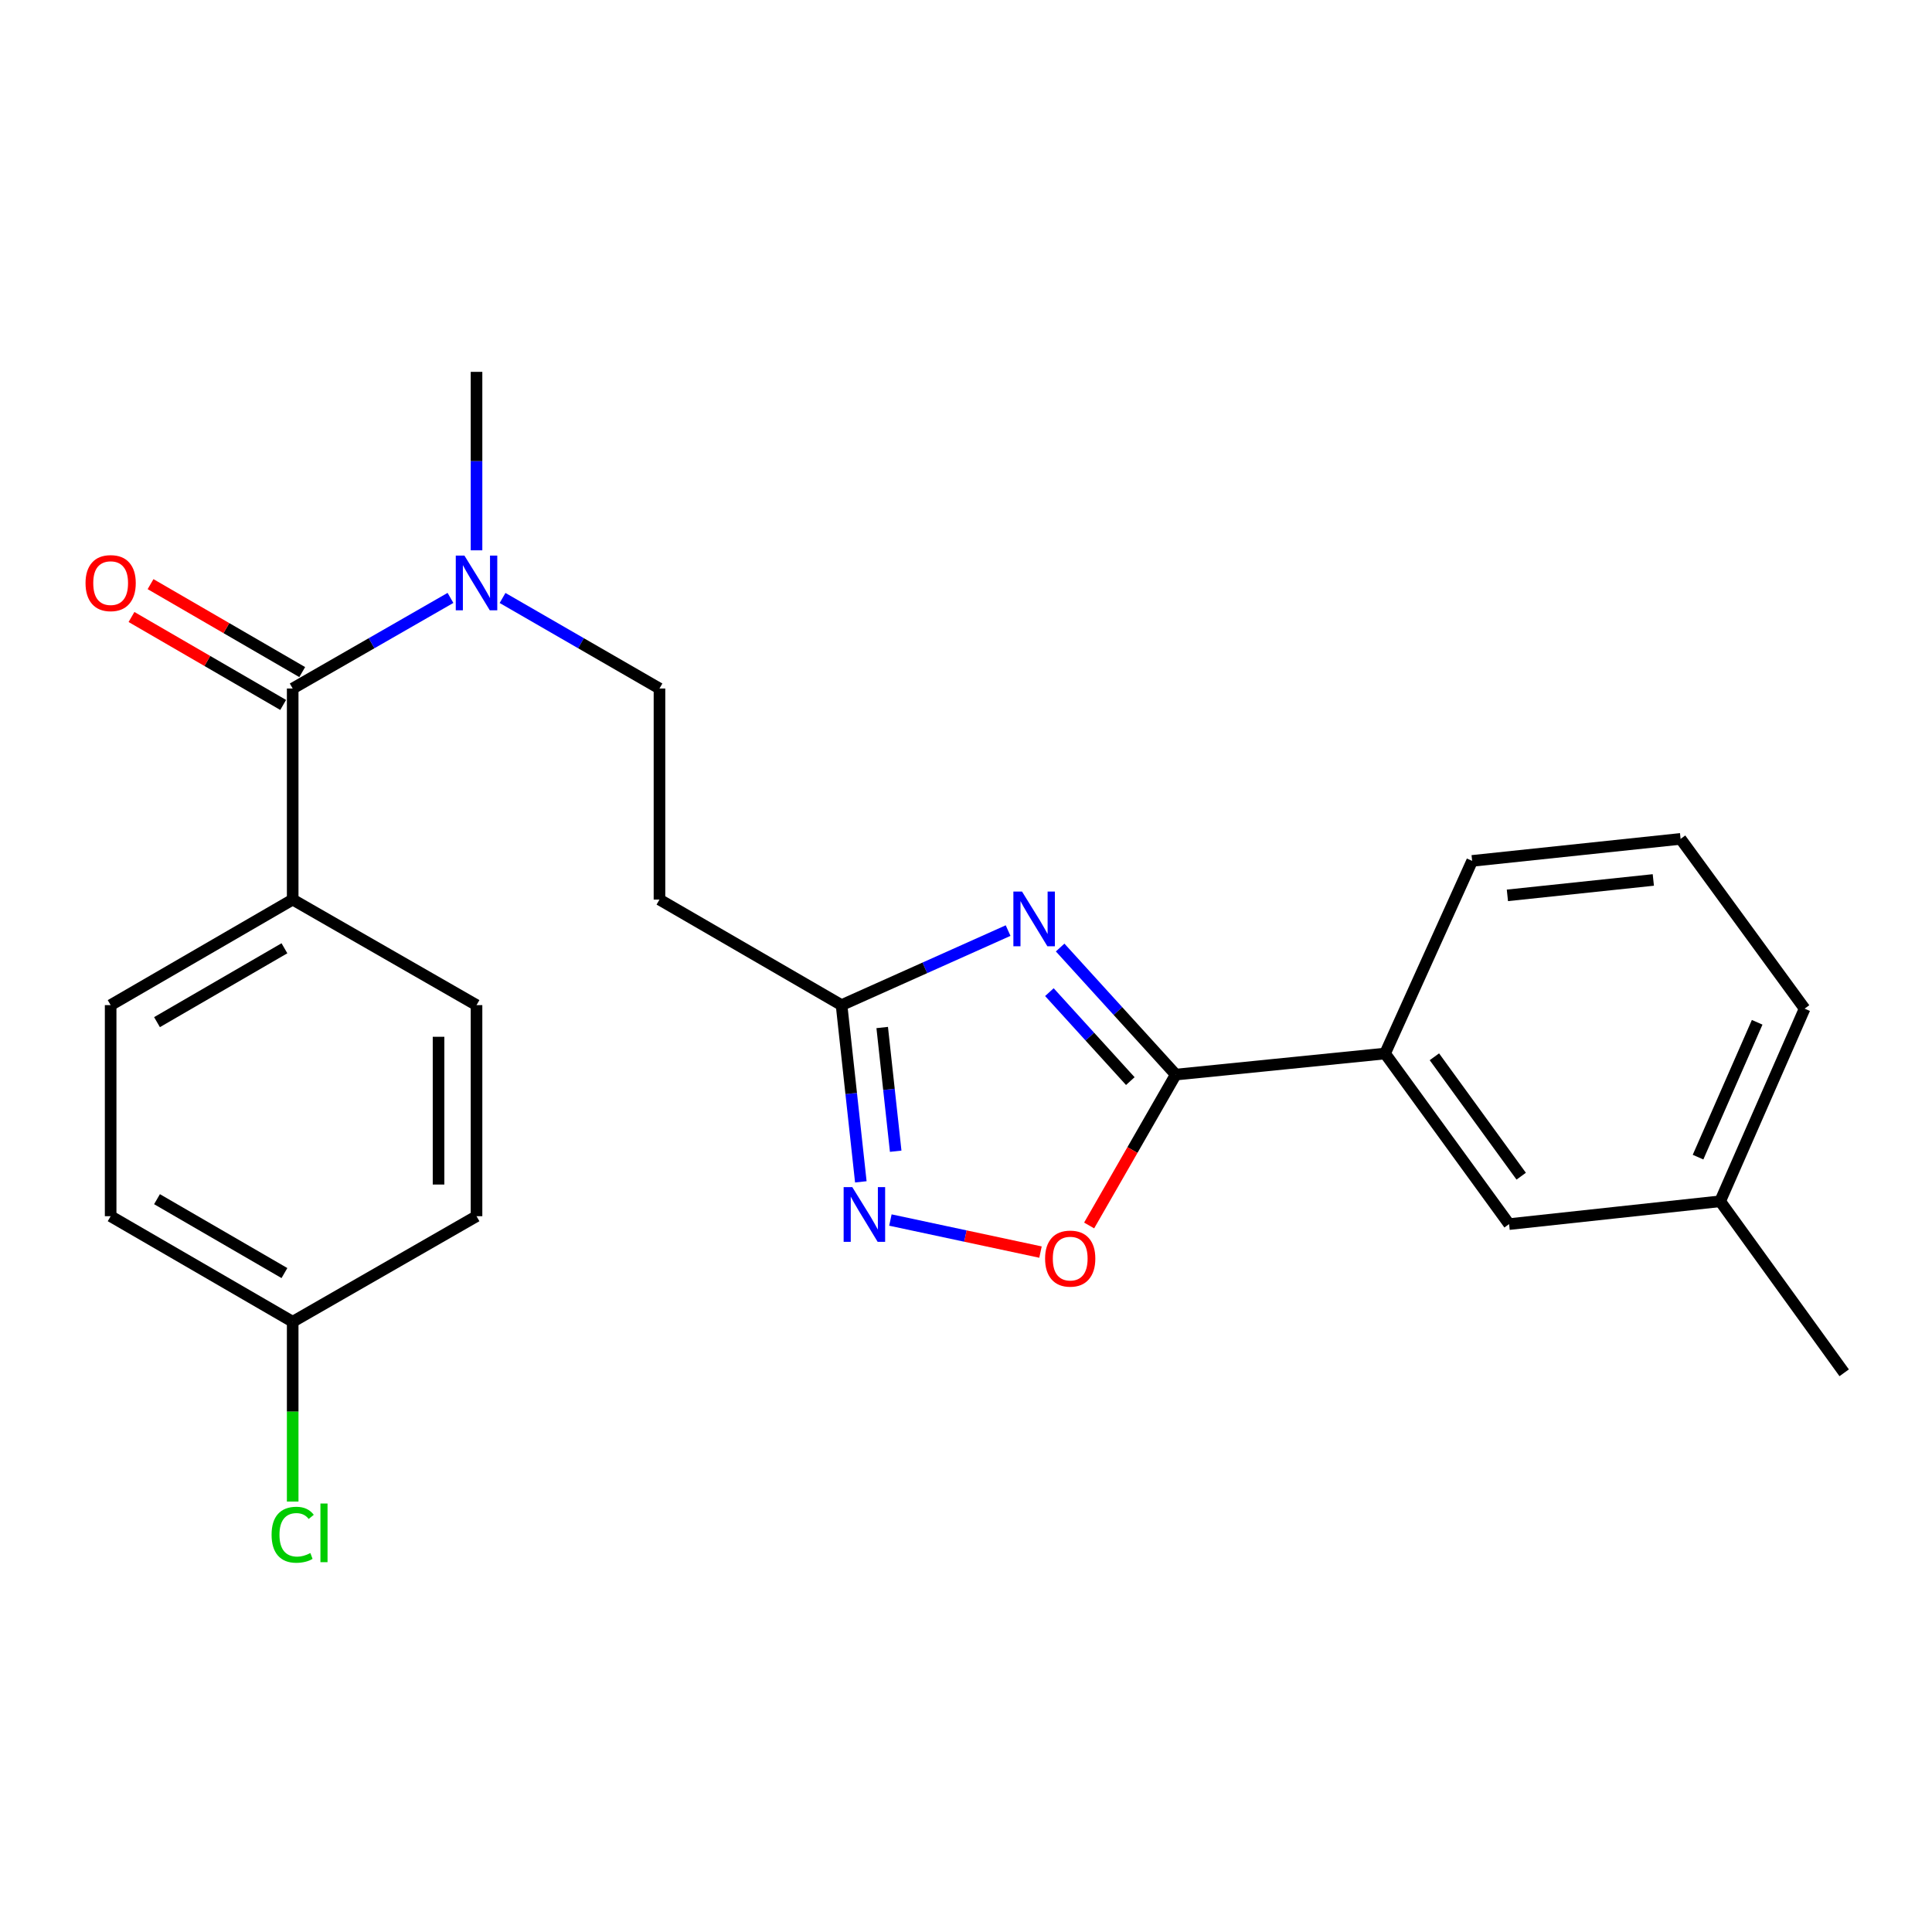 <?xml version='1.0' encoding='iso-8859-1'?>
<svg version='1.1' baseProfile='full'
              xmlns='http://www.w3.org/2000/svg'
                      xmlns:rdkit='http://www.rdkit.org/xml'
                      xmlns:xlink='http://www.w3.org/1999/xlink'
                  xml:space='preserve'
width='1000px' height='1000px' viewBox='0 0 1000 1000'>
<!-- END OF HEADER -->
<rect style='opacity:1.0;fill:#FFFFFF;stroke:none' width='1000' height='1000' x='0' y='0'> </rect>
<path class='bond-0' d='M 548.726,490.438 L 578.645,523.325' style='fill:none;fill-rule:evenodd;stroke:#0000FF;stroke-width:6px;stroke-linecap:butt;stroke-linejoin:miter;stroke-opacity:1' />
<path class='bond-0' d='M 578.645,523.325 L 608.564,556.213' style='fill:none;fill-rule:evenodd;stroke:#000000;stroke-width:6px;stroke-linecap:butt;stroke-linejoin:miter;stroke-opacity:1' />
<path class='bond-0' d='M 543.161,513.532 L 564.104,536.553' style='fill:none;fill-rule:evenodd;stroke:#0000FF;stroke-width:6px;stroke-linecap:butt;stroke-linejoin:miter;stroke-opacity:1' />
<path class='bond-0' d='M 564.104,536.553 L 585.047,559.575' style='fill:none;fill-rule:evenodd;stroke:#000000;stroke-width:6px;stroke-linecap:butt;stroke-linejoin:miter;stroke-opacity:1' />
<path class='bond-2' d='M 521.793,481.668 L 478.691,500.959' style='fill:none;fill-rule:evenodd;stroke:#0000FF;stroke-width:6px;stroke-linecap:butt;stroke-linejoin:miter;stroke-opacity:1' />
<path class='bond-2' d='M 478.691,500.959 L 435.589,520.25' style='fill:none;fill-rule:evenodd;stroke:#000000;stroke-width:6px;stroke-linecap:butt;stroke-linejoin:miter;stroke-opacity:1' />
<path class='bond-3' d='M 608.564,556.213 L 586.148,595.258' style='fill:none;fill-rule:evenodd;stroke:#000000;stroke-width:6px;stroke-linecap:butt;stroke-linejoin:miter;stroke-opacity:1' />
<path class='bond-3' d='M 586.148,595.258 L 563.733,634.303' style='fill:none;fill-rule:evenodd;stroke:#FF0000;stroke-width:6px;stroke-linecap:butt;stroke-linejoin:miter;stroke-opacity:1' />
<path class='bond-5' d='M 608.564,556.213 L 716.909,545.303' style='fill:none;fill-rule:evenodd;stroke:#000000;stroke-width:6px;stroke-linecap:butt;stroke-linejoin:miter;stroke-opacity:1' />
<path class='bond-1' d='M 445.564,611.722 L 440.577,565.986' style='fill:none;fill-rule:evenodd;stroke:#0000FF;stroke-width:6px;stroke-linecap:butt;stroke-linejoin:miter;stroke-opacity:1' />
<path class='bond-1' d='M 440.577,565.986 L 435.589,520.25' style='fill:none;fill-rule:evenodd;stroke:#000000;stroke-width:6px;stroke-linecap:butt;stroke-linejoin:miter;stroke-opacity:1' />
<path class='bond-1' d='M 463.609,595.87 L 460.118,563.855' style='fill:none;fill-rule:evenodd;stroke:#0000FF;stroke-width:6px;stroke-linecap:butt;stroke-linejoin:miter;stroke-opacity:1' />
<path class='bond-1' d='M 460.118,563.855 L 456.627,531.84' style='fill:none;fill-rule:evenodd;stroke:#000000;stroke-width:6px;stroke-linecap:butt;stroke-linejoin:miter;stroke-opacity:1' />
<path class='bond-24' d='M 460.869,631.483 L 499.714,639.781' style='fill:none;fill-rule:evenodd;stroke:#0000FF;stroke-width:6px;stroke-linecap:butt;stroke-linejoin:miter;stroke-opacity:1' />
<path class='bond-24' d='M 499.714,639.781 L 538.559,648.08' style='fill:none;fill-rule:evenodd;stroke:#FF0000;stroke-width:6px;stroke-linecap:butt;stroke-linejoin:miter;stroke-opacity:1' />
<path class='bond-6' d='M 435.589,520.25 L 341.343,465.625' style='fill:none;fill-rule:evenodd;stroke:#000000;stroke-width:6px;stroke-linecap:butt;stroke-linejoin:miter;stroke-opacity:1' />
<path class='bond-4' d='M 151.495,356.373 L 192.33,332.926' style='fill:none;fill-rule:evenodd;stroke:#000000;stroke-width:6px;stroke-linecap:butt;stroke-linejoin:miter;stroke-opacity:1' />
<path class='bond-4' d='M 192.33,332.926 L 233.165,309.478' style='fill:none;fill-rule:evenodd;stroke:#0000FF;stroke-width:6px;stroke-linecap:butt;stroke-linejoin:miter;stroke-opacity:1' />
<path class='bond-8' d='M 151.495,356.373 L 151.495,465.625' style='fill:none;fill-rule:evenodd;stroke:#000000;stroke-width:6px;stroke-linecap:butt;stroke-linejoin:miter;stroke-opacity:1' />
<path class='bond-9' d='M 156.426,347.87 L 117.175,325.11' style='fill:none;fill-rule:evenodd;stroke:#000000;stroke-width:6px;stroke-linecap:butt;stroke-linejoin:miter;stroke-opacity:1' />
<path class='bond-9' d='M 117.175,325.11 L 77.924,302.351' style='fill:none;fill-rule:evenodd;stroke:#FF0000;stroke-width:6px;stroke-linecap:butt;stroke-linejoin:miter;stroke-opacity:1' />
<path class='bond-9' d='M 146.565,364.876 L 107.314,342.116' style='fill:none;fill-rule:evenodd;stroke:#000000;stroke-width:6px;stroke-linecap:butt;stroke-linejoin:miter;stroke-opacity:1' />
<path class='bond-9' d='M 107.314,342.116 L 68.063,319.356' style='fill:none;fill-rule:evenodd;stroke:#FF0000;stroke-width:6px;stroke-linecap:butt;stroke-linejoin:miter;stroke-opacity:1' />
<path class='bond-11' d='M 716.909,545.303 L 781.101,633.597' style='fill:none;fill-rule:evenodd;stroke:#000000;stroke-width:6px;stroke-linecap:butt;stroke-linejoin:miter;stroke-opacity:1' />
<path class='bond-11' d='M 742.437,546.988 L 787.372,608.794' style='fill:none;fill-rule:evenodd;stroke:#000000;stroke-width:6px;stroke-linecap:butt;stroke-linejoin:miter;stroke-opacity:1' />
<path class='bond-19' d='M 716.909,545.303 L 761.979,445.596' style='fill:none;fill-rule:evenodd;stroke:#000000;stroke-width:6px;stroke-linecap:butt;stroke-linejoin:miter;stroke-opacity:1' />
<path class='bond-10' d='M 341.343,465.625 L 341.343,356.373' style='fill:none;fill-rule:evenodd;stroke:#000000;stroke-width:6px;stroke-linecap:butt;stroke-linejoin:miter;stroke-opacity:1' />
<path class='bond-7' d='M 260.121,309.51 L 300.732,332.941' style='fill:none;fill-rule:evenodd;stroke:#0000FF;stroke-width:6px;stroke-linecap:butt;stroke-linejoin:miter;stroke-opacity:1' />
<path class='bond-7' d='M 300.732,332.941 L 341.343,356.373' style='fill:none;fill-rule:evenodd;stroke:#000000;stroke-width:6px;stroke-linecap:butt;stroke-linejoin:miter;stroke-opacity:1' />
<path class='bond-21' d='M 246.648,284.845 L 246.648,238.659' style='fill:none;fill-rule:evenodd;stroke:#0000FF;stroke-width:6px;stroke-linecap:butt;stroke-linejoin:miter;stroke-opacity:1' />
<path class='bond-21' d='M 246.648,238.659 L 246.648,192.474' style='fill:none;fill-rule:evenodd;stroke:#000000;stroke-width:6px;stroke-linecap:butt;stroke-linejoin:miter;stroke-opacity:1' />
<path class='bond-12' d='M 151.495,465.625 L 57.271,520.25' style='fill:none;fill-rule:evenodd;stroke:#000000;stroke-width:6px;stroke-linecap:butt;stroke-linejoin:miter;stroke-opacity:1' />
<path class='bond-12' d='M 147.221,490.825 L 81.264,529.063' style='fill:none;fill-rule:evenodd;stroke:#000000;stroke-width:6px;stroke-linecap:butt;stroke-linejoin:miter;stroke-opacity:1' />
<path class='bond-13' d='M 151.495,465.625 L 246.648,520.25' style='fill:none;fill-rule:evenodd;stroke:#000000;stroke-width:6px;stroke-linecap:butt;stroke-linejoin:miter;stroke-opacity:1' />
<path class='bond-15' d='M 781.101,633.597 L 890.353,621.781' style='fill:none;fill-rule:evenodd;stroke:#000000;stroke-width:6px;stroke-linecap:butt;stroke-linejoin:miter;stroke-opacity:1' />
<path class='bond-17' d='M 57.271,520.25 L 57.271,629.502' style='fill:none;fill-rule:evenodd;stroke:#000000;stroke-width:6px;stroke-linecap:butt;stroke-linejoin:miter;stroke-opacity:1' />
<path class='bond-16' d='M 246.648,520.25 L 246.648,629.502' style='fill:none;fill-rule:evenodd;stroke:#000000;stroke-width:6px;stroke-linecap:butt;stroke-linejoin:miter;stroke-opacity:1' />
<path class='bond-16' d='M 226.991,536.638 L 226.991,613.114' style='fill:none;fill-rule:evenodd;stroke:#000000;stroke-width:6px;stroke-linecap:butt;stroke-linejoin:miter;stroke-opacity:1' />
<path class='bond-14' d='M 151.495,684.139 L 246.648,629.502' style='fill:none;fill-rule:evenodd;stroke:#000000;stroke-width:6px;stroke-linecap:butt;stroke-linejoin:miter;stroke-opacity:1' />
<path class='bond-18' d='M 151.495,684.139 L 151.495,730.674' style='fill:none;fill-rule:evenodd;stroke:#000000;stroke-width:6px;stroke-linecap:butt;stroke-linejoin:miter;stroke-opacity:1' />
<path class='bond-18' d='M 151.495,730.674 L 151.495,777.21' style='fill:none;fill-rule:evenodd;stroke:#00CC00;stroke-width:6px;stroke-linecap:butt;stroke-linejoin:miter;stroke-opacity:1' />
<path class='bond-26' d='M 151.495,684.139 L 57.271,629.502' style='fill:none;fill-rule:evenodd;stroke:#000000;stroke-width:6px;stroke-linecap:butt;stroke-linejoin:miter;stroke-opacity:1' />
<path class='bond-26' d='M 147.222,658.938 L 81.265,620.692' style='fill:none;fill-rule:evenodd;stroke:#000000;stroke-width:6px;stroke-linecap:butt;stroke-linejoin:miter;stroke-opacity:1' />
<path class='bond-23' d='M 890.353,621.781 L 954.545,710.556' style='fill:none;fill-rule:evenodd;stroke:#000000;stroke-width:6px;stroke-linecap:butt;stroke-linejoin:miter;stroke-opacity:1' />
<path class='bond-25' d='M 890.353,621.781 L 934.069,522.074' style='fill:none;fill-rule:evenodd;stroke:#000000;stroke-width:6px;stroke-linecap:butt;stroke-linejoin:miter;stroke-opacity:1' />
<path class='bond-25' d='M 878.907,598.932 L 909.509,529.137' style='fill:none;fill-rule:evenodd;stroke:#000000;stroke-width:6px;stroke-linecap:butt;stroke-linejoin:miter;stroke-opacity:1' />
<path class='bond-20' d='M 761.979,445.596 L 869.876,434.205' style='fill:none;fill-rule:evenodd;stroke:#000000;stroke-width:6px;stroke-linecap:butt;stroke-linejoin:miter;stroke-opacity:1' />
<path class='bond-20' d='M 780.227,463.436 L 855.756,455.463' style='fill:none;fill-rule:evenodd;stroke:#000000;stroke-width:6px;stroke-linecap:butt;stroke-linejoin:miter;stroke-opacity:1' />
<path class='bond-22' d='M 869.876,434.205 L 934.069,522.074' style='fill:none;fill-rule:evenodd;stroke:#000000;stroke-width:6px;stroke-linecap:butt;stroke-linejoin:miter;stroke-opacity:1' />
<path  class='atom-0' d='M 529.003 461.479
L 538.283 476.479
Q 539.203 477.959, 540.683 480.639
Q 542.163 483.319, 542.243 483.479
L 542.243 461.479
L 546.003 461.479
L 546.003 489.799
L 542.123 489.799
L 532.163 473.399
Q 531.003 471.479, 529.763 469.279
Q 528.563 467.079, 528.203 466.399
L 528.203 489.799
L 524.523 489.799
L 524.523 461.479
L 529.003 461.479
' fill='#0000FF'/>
<path  class='atom-2' d='M 441.145 614.447
L 450.425 629.447
Q 451.345 630.927, 452.825 633.607
Q 454.305 636.287, 454.385 636.447
L 454.385 614.447
L 458.145 614.447
L 458.145 642.767
L 454.265 642.767
L 444.305 626.367
Q 443.145 624.447, 441.905 622.247
Q 440.705 620.047, 440.345 619.367
L 440.345 642.767
L 436.665 642.767
L 436.665 614.447
L 441.145 614.447
' fill='#0000FF'/>
<path  class='atom-4' d='M 540.938 651.446
Q 540.938 644.646, 544.298 640.846
Q 547.658 637.046, 553.938 637.046
Q 560.218 637.046, 563.578 640.846
Q 566.938 644.646, 566.938 651.446
Q 566.938 658.326, 563.538 662.246
Q 560.138 666.126, 553.938 666.126
Q 547.698 666.126, 544.298 662.246
Q 540.938 658.366, 540.938 651.446
M 553.938 662.926
Q 558.258 662.926, 560.578 660.046
Q 562.938 657.126, 562.938 651.446
Q 562.938 645.886, 560.578 643.086
Q 558.258 640.246, 553.938 640.246
Q 549.618 640.246, 547.258 643.046
Q 544.938 645.846, 544.938 651.446
Q 544.938 657.166, 547.258 660.046
Q 549.618 662.926, 553.938 662.926
' fill='#FF0000'/>
<path  class='atom-8' d='M 240.388 287.576
L 249.668 302.576
Q 250.588 304.056, 252.068 306.736
Q 253.548 309.416, 253.628 309.576
L 253.628 287.576
L 257.388 287.576
L 257.388 315.896
L 253.508 315.896
L 243.548 299.496
Q 242.388 297.576, 241.148 295.376
Q 239.948 293.176, 239.588 292.496
L 239.588 315.896
L 235.908 315.896
L 235.908 287.576
L 240.388 287.576
' fill='#0000FF'/>
<path  class='atom-10' d='M 44.271 301.816
Q 44.271 295.016, 47.631 291.216
Q 50.991 287.416, 57.271 287.416
Q 63.551 287.416, 66.911 291.216
Q 70.271 295.016, 70.271 301.816
Q 70.271 308.696, 66.871 312.616
Q 63.471 316.496, 57.271 316.496
Q 51.031 316.496, 47.631 312.616
Q 44.271 308.736, 44.271 301.816
M 57.271 313.296
Q 61.591 313.296, 63.911 310.416
Q 66.271 307.496, 66.271 301.816
Q 66.271 296.256, 63.911 293.456
Q 61.591 290.616, 57.271 290.616
Q 52.951 290.616, 50.591 293.416
Q 48.271 296.216, 48.271 301.816
Q 48.271 307.536, 50.591 310.416
Q 52.951 313.296, 57.271 313.296
' fill='#FF0000'/>
<path  class='atom-19' d='M 140.575 794.381
Q 140.575 787.341, 143.855 783.661
Q 147.175 779.941, 153.455 779.941
Q 159.295 779.941, 162.415 784.061
L 159.775 786.221
Q 157.495 783.221, 153.455 783.221
Q 149.175 783.221, 146.895 786.101
Q 144.655 788.941, 144.655 794.381
Q 144.655 799.981, 146.975 802.861
Q 149.335 805.741, 153.895 805.741
Q 157.015 805.741, 160.655 803.861
L 161.775 806.861
Q 160.295 807.821, 158.055 808.381
Q 155.815 808.941, 153.335 808.941
Q 147.175 808.941, 143.855 805.181
Q 140.575 801.421, 140.575 794.381
' fill='#00CC00'/>
<path  class='atom-19' d='M 165.855 778.221
L 169.535 778.221
L 169.535 808.581
L 165.855 808.581
L 165.855 778.221
' fill='#00CC00'/>
</svg>
